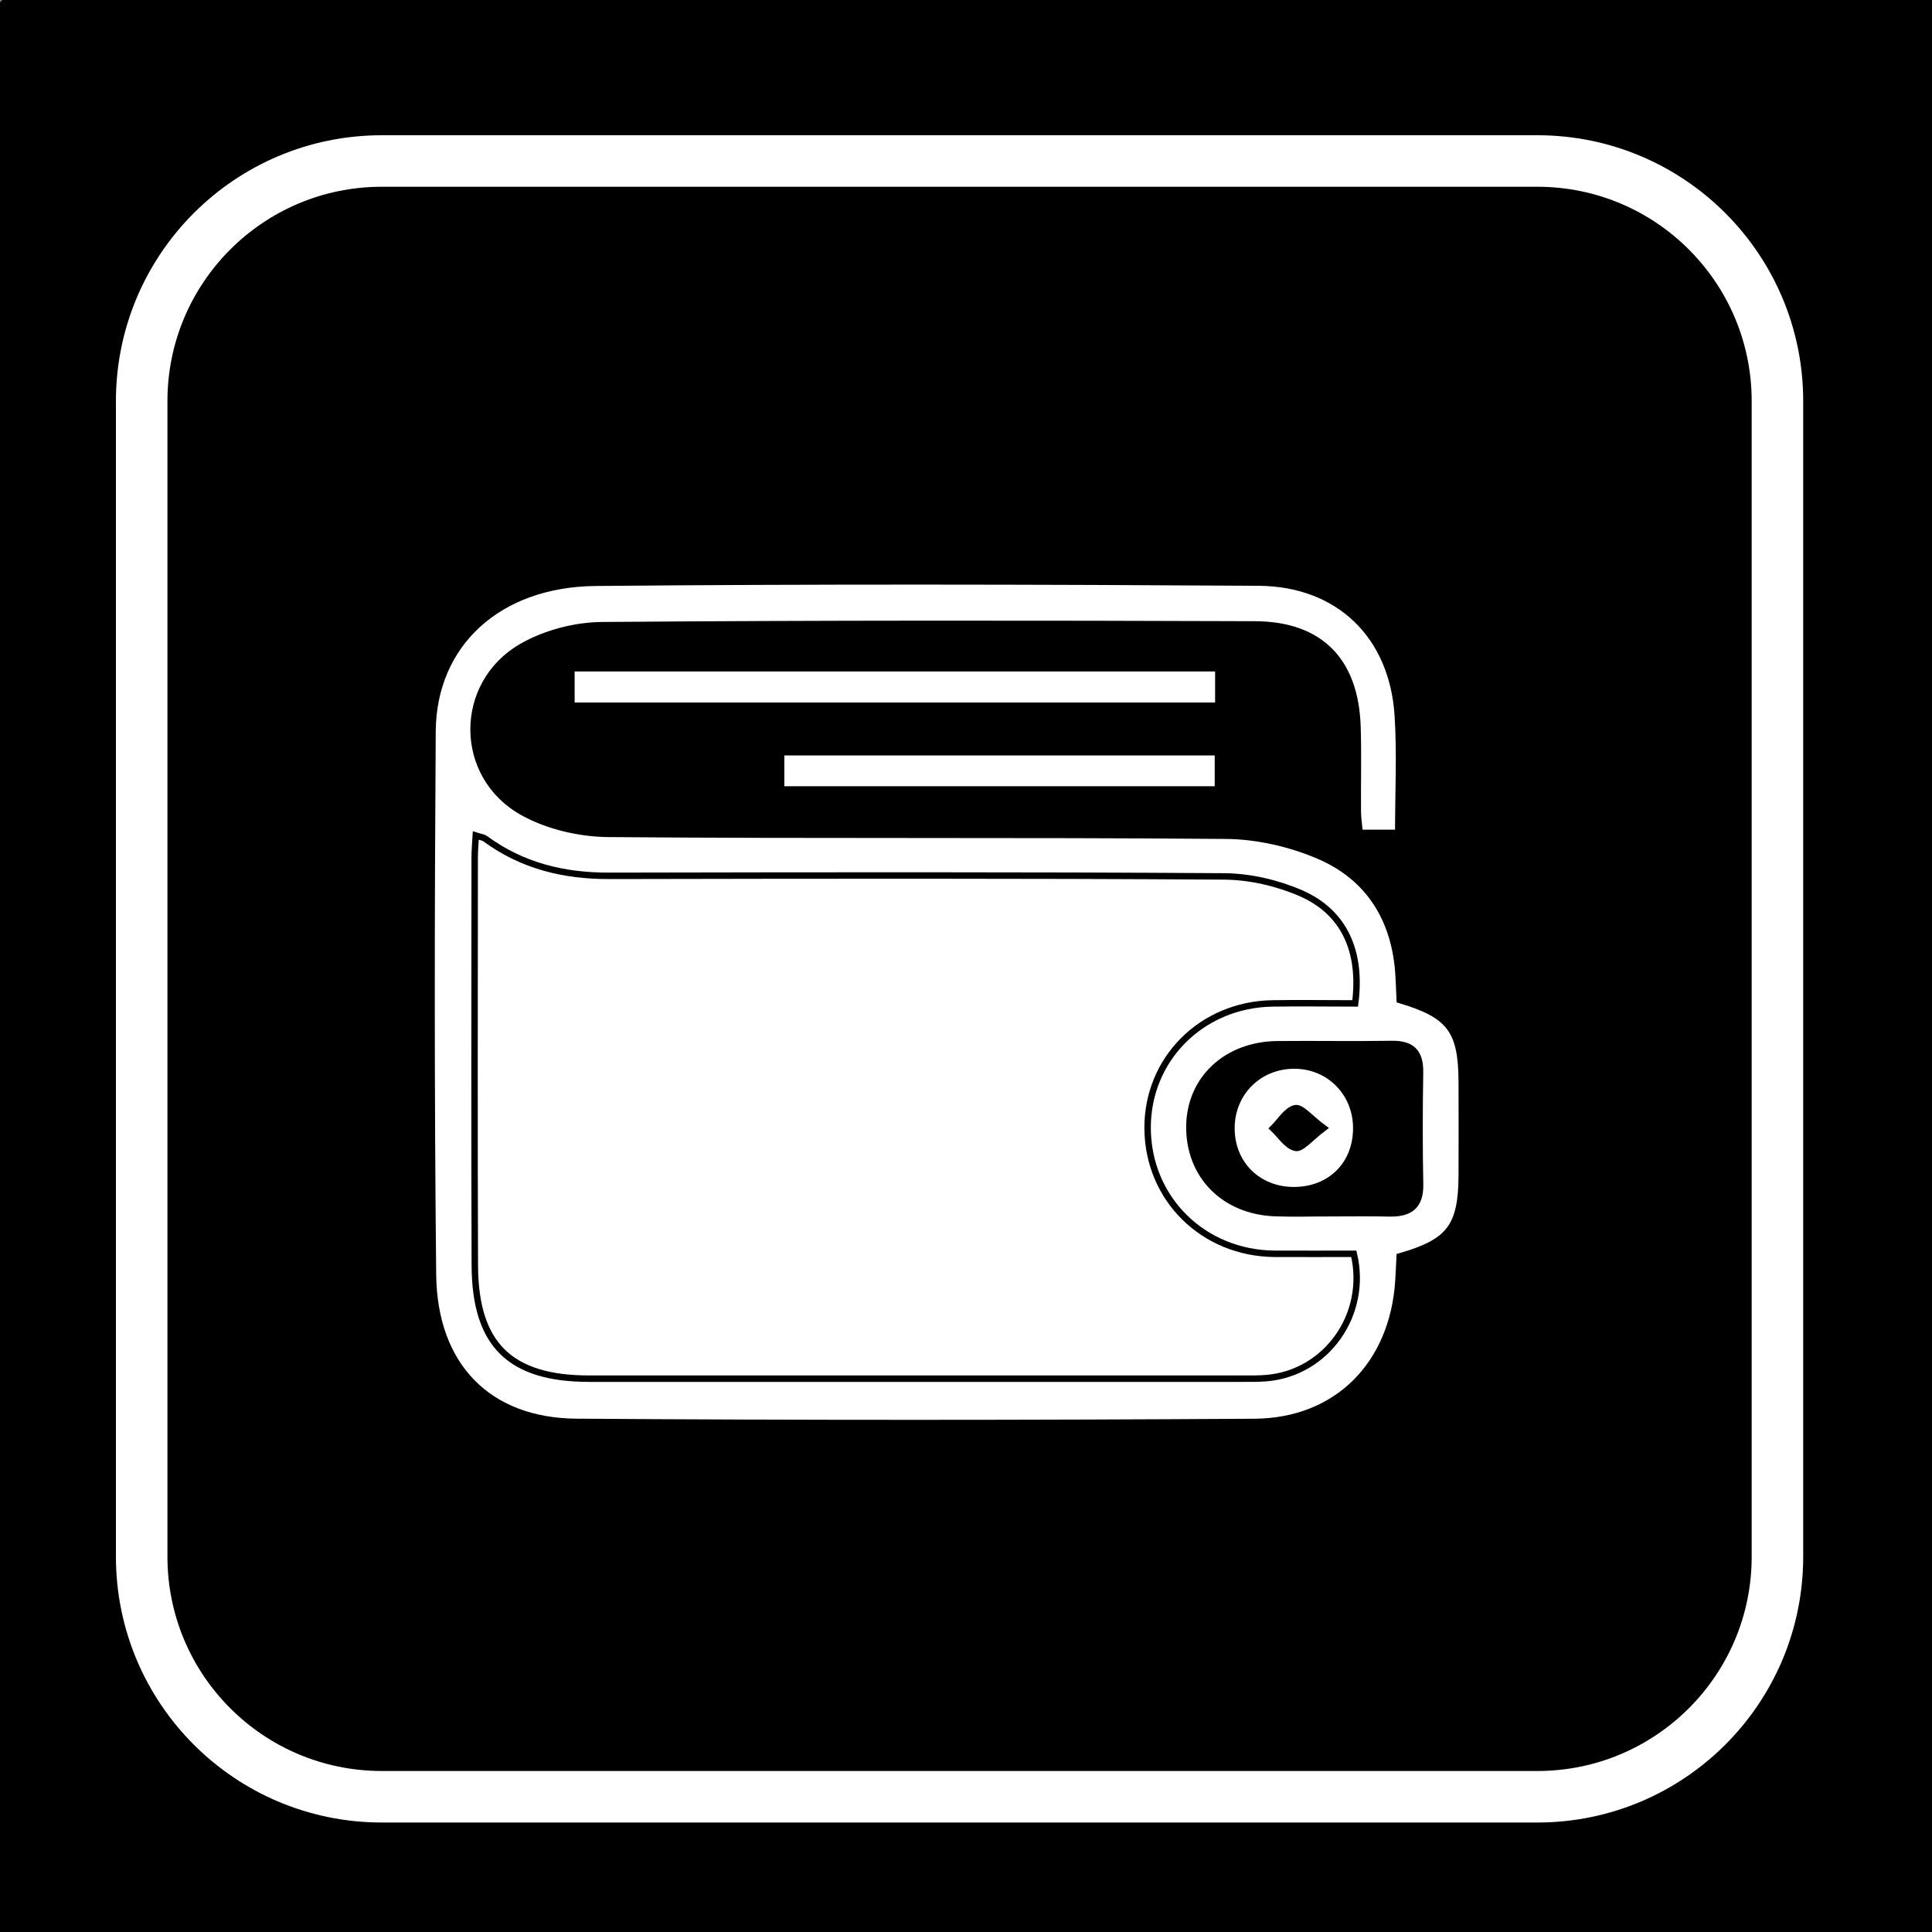 <?xml version="1.0" encoding="utf-8"?>
<!-- Generator: Adobe Illustrator 23.0.5, SVG Export Plug-In . SVG Version: 6.00 Build 0)  -->
<svg version="1.1" id="Capa_1" xmlns="http://www.w3.org/2000/svg" xmlns:xlink="http://www.w3.org/1999/xlink" x="0px" y="0px"
	 viewBox="0 0 300 300" style="enable-background:new 0 0 300 300;" xml:space="preserve">
<rect x="0" y="0" width="300" height="300" fill="#808080" stroke="none"/>
<style type="text/css">
	.st0{stroke:#000000;stroke-miterlimit:10;}
	.st1{fill:#FFFFFF;}
	.st2{fill:none;stroke:#000000;stroke-miterlimit:10;}
	.st3{fill:none;stroke:#FFFFFF;stroke-width:8;stroke-miterlimit:10;}
</style>
<path class="st0" d="M300.46,300.5H0.54c-0.02,0-0.04-0.02-0.04-0.04V0.54c0-0.02,0.02-0.04,0.04-0.04h299.92
	c0.02,0,0.04,0.02,0.04,0.04v299.92C300.5,300.48,300.48,300.5,300.46,300.5z"/>
<g>
	<g id="XMLID_1_">
		<g>
			<path class="st1" d="M226.99,168.07c0.02,4.77,0.02,9.54,0,14.31c-0.03,8.09-1.83,10.48-9.64,12.72
				c-0.06,1.23-0.11,2.51-0.19,3.78c-0.83,12.94-9.47,21.84-22.39,21.92c-35.07,0.22-70.15,0.24-105.22-0.01
				c-13.77-0.09-22.17-8.74-22.31-22.91c-0.29-28.11-0.26-56.22-0.07-84.32c0.1-13.54,10.17-22.93,25.35-23.07
				c34.3-0.32,68.59-0.24,102.9-0.03c12.52,0.08,20.86,8.27,21.64,20.66c0.37,5.9,0.06,11.84,0.06,18.22c-2.12,0-3.88,0-5.99,0
				c-0.1-1.12-0.28-2.22-0.29-3.33c-0.04-4.38,0.09-8.77-0.05-13.15c-0.33-10.23-5.78-15.86-15.95-15.89
				c-33.79-0.12-67.57-0.15-101.35,0.12c-4.19,0.03-8.82,1.25-12.44,3.32c-10.09,5.82-10.01,20.14,0.18,25.76
				c3.86,2.14,8.78,3.28,13.22,3.32c31.97,0.27,63.96,0.02,95.93,0.29c4.86,0.04,10.03,1.23,14.5,3.16
				c7.84,3.4,11.82,10.01,12.3,18.62c0.07,1.26,0.12,2.53,0.17,3.72C225.21,157.63,226.96,159.99,226.99,168.07z M215.77,188.41
				c3.13,0.06,4.81-1.12,4.74-4.53c-0.12-5.79-0.1-11.58-0.01-17.38c0.05-3.12-1.28-4.44-4.4-4.39c-5.92,0.1-11.85-0.02-17.77,0.04
				c-7.89,0.09-13.54,5.39-13.64,12.69c-0.1,7.64,5.36,13.24,13.3,13.53c2.83,0.11,5.66,0.02,8.5,0.02
				C209.59,188.39,212.68,188.35,215.77,188.41z M210.43,155.81c1.05-8.1-1.72-14.18-8.42-17.11c-3.66-1.59-7.9-2.58-11.89-2.61
				c-31.84-0.21-63.67-0.15-95.51-0.09c-7.04,0.02-13.5-1.54-19.24-5.75c-0.35-0.26-0.86-0.29-1.49-0.5
				c-0.07,1.29-0.17,2.31-0.17,3.33c-0.01,21.14-0.06,42.28,0.02,63.42c0.05,12.3,5.47,17.58,17.78,17.58
				c33.77,0.01,67.55,0.01,101.32,0c1.28,0,2.58,0.02,3.86-0.09c9.29-0.79,15.78-9.89,13.53-19.3c-4.04,0-8.15,0.02-12.26,0
				c-11.12-0.07-19.7-8.55-19.76-19.49c-0.05-10.73,8.37-19.19,19.35-19.39C201.77,155.74,206,155.81,210.43,155.81z"/>
			<path class="st1" d="M210.59,175.05c0.07,5.69-3.92,9.73-9.63,9.76c-5.63,0.02-9.78-4.09-9.74-9.69
				c0.03-5.37,4.12-9.53,9.49-9.66C206.19,165.32,210.52,169.53,210.59,175.05z M201.18,178.23c0.95,0.19,2.28-1.52,4.34-3.07
				c-2.1-1.55-3.45-3.28-4.4-3.08c-1.32,0.29-2.31,2.02-3.44,3.13C198.83,176.28,199.86,177.98,201.18,178.23z"/>
			<path class="st1" d="M202.01,138.7c6.7,2.93,9.47,9.01,8.42,17.11c-4.43,0-8.66-0.06-12.88,0.02
				c-10.99,0.2-19.4,8.66-19.35,19.39c0.05,10.94,8.64,19.42,19.76,19.49c4.11,0.02,8.22,0,12.26,0c2.25,9.41-4.23,18.51-13.53,19.3
				c-1.28,0.11-2.58,0.09-3.86,0.09c-33.77,0.01-67.55,0.01-101.32,0c-12.31,0-17.74-5.29-17.78-17.58
				c-0.08-21.14-0.02-42.28-0.02-63.42c0-1.01,0.1-2.04,0.17-3.33c0.63,0.2,1.15,0.24,1.49,0.5c5.73,4.21,12.2,5.77,19.24,5.75
				c31.84-0.07,63.68-0.12,95.51,0.09C194.11,136.11,198.35,137.1,202.01,138.7z"/>
			<path class="st1" d="M189.19,103.76c0,1.83,0,3.7,0,5.83c-33.38,0-66.67,0-100.45,0c0-2,0-3.75,0-5.83
				C122.16,103.76,155.57,103.76,189.19,103.76z"/>
			<path class="st1" d="M189.12,116.8c0,1.8,0,3.64,0,5.79c-22.43,0-44.91,0-67.83,0c0-1.99,0-3.76,0-5.79
				C143.85,116.8,166.34,116.8,189.12,116.8z"/>
		</g>
		<g>
			<path class="st2" d="M217.12,129.33c-2.12,0-3.88,0-5.99,0c-0.1-1.12-0.28-2.22-0.29-3.33c-0.04-4.38,0.09-8.77-0.05-13.15
				c-0.33-10.23-5.78-15.86-15.95-15.89c-33.79-0.12-67.57-0.15-101.35,0.12c-4.19,0.03-8.82,1.25-12.44,3.32
				c-10.09,5.82-10.01,20.14,0.18,25.76c3.86,2.14,8.78,3.28,13.22,3.32c31.97,0.27,63.96,0.02,95.93,0.29
				c4.86,0.04,10.03,1.23,14.5,3.16c7.84,3.4,11.82,10.01,12.3,18.62c0.07,1.26,0.12,2.53,0.17,3.72c7.85,2.35,9.6,4.71,9.63,12.8
				c0.02,4.77,0.02,9.54,0,14.31c-0.03,8.09-1.83,10.48-9.64,12.72c-0.06,1.23-0.11,2.51-0.19,3.78
				c-0.83,12.94-9.47,21.84-22.39,21.92c-35.07,0.22-70.15,0.24-105.22-0.01c-13.77-0.09-22.17-8.74-22.31-22.91
				c-0.29-28.11-0.26-56.22-0.07-84.32c0.1-13.54,10.17-22.93,25.35-23.07c34.3-0.32,68.59-0.24,102.9-0.03
				c12.52,0.08,20.86,8.27,21.64,20.66C217.43,117.01,217.12,122.96,217.12,129.33z"/>
			<path class="st2" d="M210.43,155.81c1.05-8.1-1.72-14.18-8.42-17.11c-3.66-1.59-7.9-2.58-11.89-2.61
				c-31.84-0.21-63.67-0.15-95.51-0.09c-7.04,0.02-13.5-1.54-19.24-5.75c-0.35-0.26-0.86-0.29-1.49-0.5
				c-0.07,1.29-0.17,2.31-0.17,3.33c-0.01,21.14-0.06,42.28,0.02,63.42c0.05,12.3,5.47,17.58,17.78,17.58
				c33.77,0.01,67.55,0.01,101.32,0c1.28,0,2.58,0.02,3.86-0.09c9.29-0.79,15.78-9.89,13.53-19.3c-4.04,0-8.15,0.02-12.26,0
				c-11.12-0.07-19.7-8.55-19.76-19.49c-0.05-10.73,8.37-19.19,19.35-19.39C201.77,155.74,206,155.81,210.43,155.81z"/>
			<path class="st2" d="M206.5,188.39c3.09,0,6.18-0.05,9.27,0.02c3.13,0.06,4.81-1.12,4.74-4.53c-0.12-5.79-0.1-11.58-0.01-17.38
				c0.05-3.12-1.28-4.44-4.4-4.39c-5.92,0.1-11.85-0.02-17.77,0.04c-7.89,0.09-13.54,5.39-13.64,12.69
				c-0.1,7.64,5.36,13.24,13.3,13.53C200.83,188.48,203.66,188.38,206.5,188.39z"/>
			<path class="st2" d="M88.73,109.59c0-2,0-3.75,0-5.83c33.43,0,66.84,0,100.45,0c0,1.83,0,3.7,0,5.83
				C155.81,109.59,122.51,109.59,88.73,109.59z"/>
			<path class="st2" d="M121.29,122.59c0-1.99,0-3.76,0-5.79c22.56,0,45.05,0,67.83,0c0,1.8,0,3.64,0,5.79
				C166.7,122.59,144.21,122.59,121.29,122.59z"/>
			<path class="st2" d="M200.96,184.81c-5.63,0.02-9.78-4.09-9.74-9.69c0.03-5.37,4.12-9.53,9.49-9.66
				c5.49-0.14,9.82,4.06,9.89,9.59C210.66,180.74,206.67,184.78,200.96,184.81z"/>
			<path class="st2" d="M205.52,175.16c-2.1-1.55-3.45-3.28-4.4-3.08c-1.32,0.29-2.31,2.02-3.44,3.13c1.15,1.08,2.18,2.77,3.5,3.03
				C202.13,178.42,203.46,176.71,205.52,175.16z"/>
		</g>
	</g>
</g>
<path class="st3" d="M238.71,279H59.29C38.69,279,22,262.31,22,241.71V62.29C22,41.69,38.69,25,59.29,25h179.43
	C259.31,25,276,41.69,276,62.29v179.43C276,262.31,259.31,279,238.71,279z"/>
</svg>
